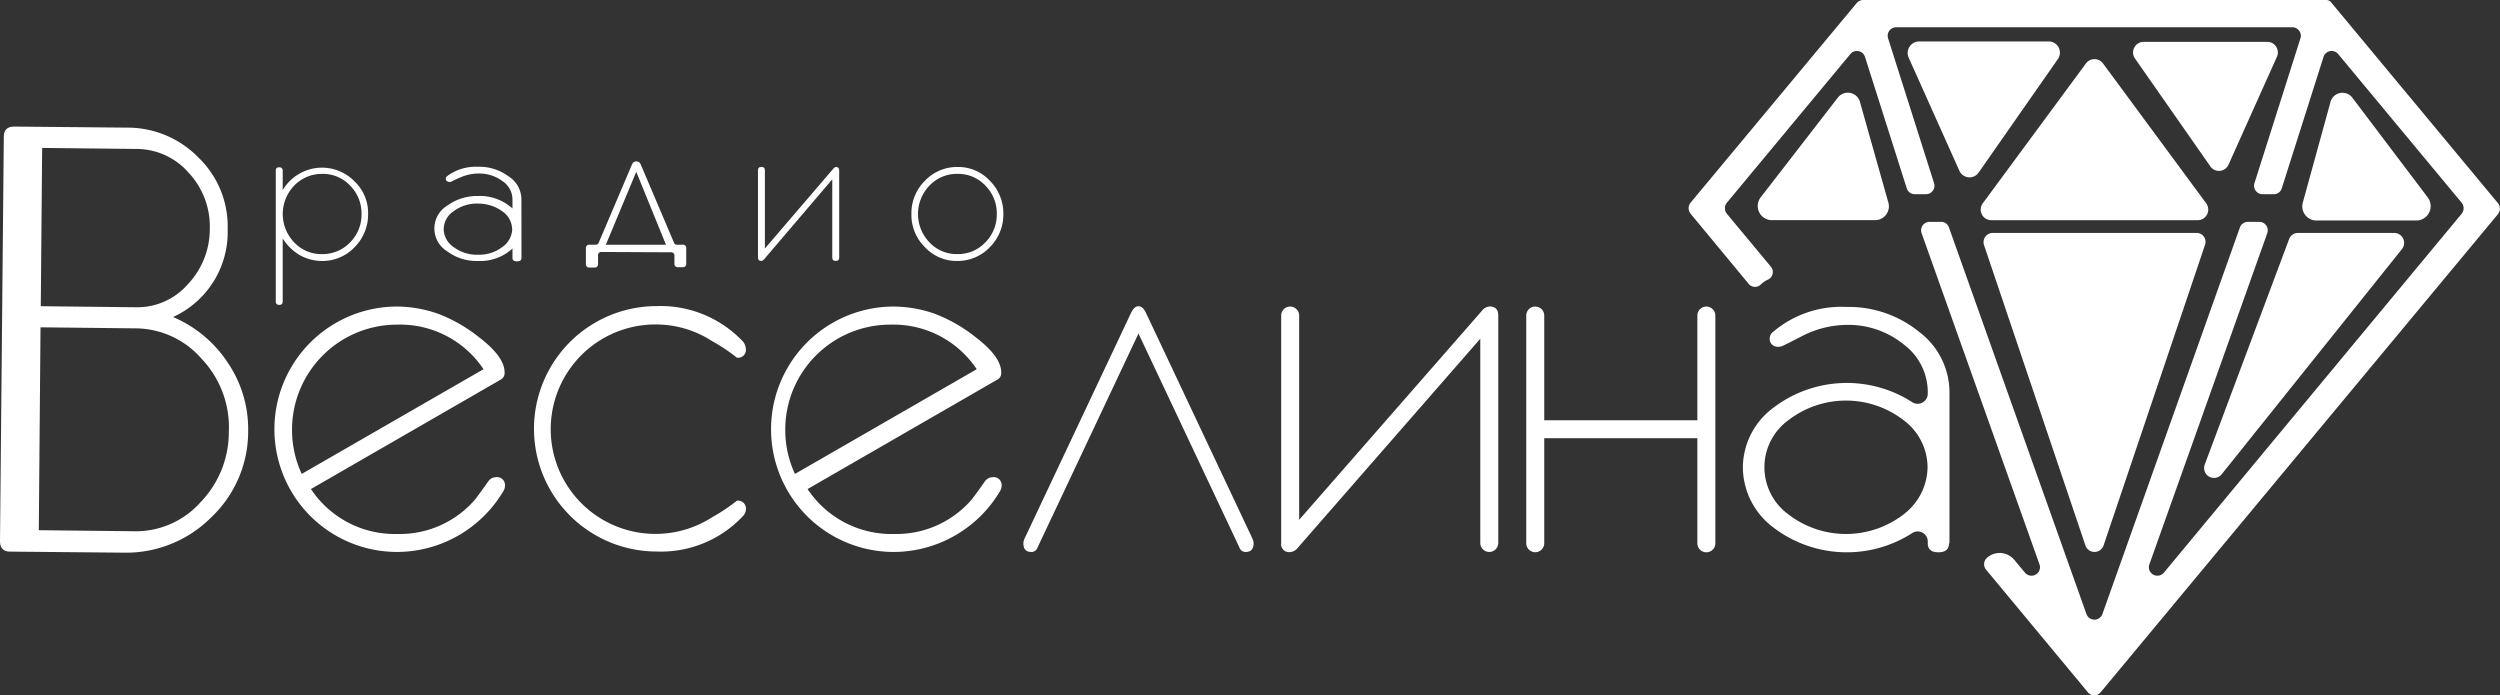 <svg xmlns="http://www.w3.org/2000/svg" width="117.786" height="32.763" viewBox="0 0 117.786 32.763">
  <rect x="0" y="0" width="117.786" height="32.763" fill="#333333" stroke="none"/>
  <g id="White" transform="translate(-92.9 -200.5)">
    <g id="Veselina_1_" transform="translate(92.9 206.46)">
      <g id="Group_11920" data-name="Group 11920" transform="translate(0 0)">
        <g id="Group_11912" data-name="Group 11912" transform="translate(82.104 8.5)">
          <path id="Path_1629" data-name="Path 1629" d="M606.822,300.438c0,.277-.163.423-.5.423s-.5-.147-.5-.423v-.081a.474.474,0,0,0-.749-.391,5.7,5.7,0,0,1-6.53-.277,3.571,3.571,0,0,1-1.433-2.817,3.524,3.524,0,0,1,1.433-2.817,5.7,5.7,0,0,1,6.53-.277.476.476,0,0,0,.749-.391v-.081a2.813,2.813,0,0,0-1.124-2.231,4.14,4.14,0,0,0-2.719-.928,4.685,4.685,0,0,0-2.068.521c-.44.228-.733.375-.9.456a.553.553,0,0,1-.326.049.367.367,0,0,1-.309-.407.389.389,0,0,1,.163-.293,4.941,4.941,0,0,1,3.436-1.172,5.264,5.264,0,0,1,3.436,1.172,3.571,3.571,0,0,1,1.433,2.817v7.149Zm-1.01-3.582a2.783,2.783,0,0,0-1.124-2.215,4.448,4.448,0,0,0-5.439,0,2.744,2.744,0,0,0,0,4.429,4.448,4.448,0,0,0,5.439,0A2.831,2.831,0,0,0,605.812,296.856Z" transform="translate(-597.1 -289.3)" fill="#fff"/>
        </g>
        <g id="Group_11913" data-name="Group 11913" transform="translate(71.91 8.484)">
          <path id="Path_1630" data-name="Path 1630" d="M543.407,300.354a.423.423,0,0,1-.847,0V295.4h-7.214v4.95a.423.423,0,1,1-.847,0V289.623a.423.423,0,0,1,.847,0v4.934h7.214v-4.934a.423.423,0,0,1,.847,0Z" transform="translate(-534.5 -289.2)" fill="#fff"/>
        </g>
        <g id="Group_11914" data-name="Group 11914" transform="translate(60.364 8.484)">
          <path id="Path_1631" data-name="Path 1631" d="M473.826,289.623v10.715a.423.423,0,1,1-.847,0v-9.624l-8.6,9.852a.5.5,0,0,1-.358.2.372.372,0,0,1-.423-.423V289.623a.423.423,0,1,1,.847,0v9.624l8.614-9.852a.5.5,0,0,1,.358-.2C473.7,289.2,473.826,289.347,473.826,289.623Z" transform="translate(-463.6 -289.2)" fill="#fff"/>
        </g>
        <g id="Group_11915" data-name="Group 11915" transform="translate(48.217 8.468)">
          <path id="Path_1632" data-name="Path 1632" d="M399.845,300.271c0,.277-.13.407-.375.407a.306.306,0,0,1-.293-.212l-4.755-10.08-4.755,10.08a.306.306,0,0,1-.293.212c-.244,0-.374-.13-.374-.407a.5.5,0,0,1,.049-.212l5.032-10.666q.147-.293.342-.293t.342.293l5.032,10.666A.564.564,0,0,1,399.845,300.271Z" transform="translate(-389 -289.1)" fill="#fff"/>
        </g>
        <g id="Group_11916" data-name="Group 11916" transform="translate(36.329 8.484)">
          <path id="Path_1633" data-name="Path 1633" d="M326.861,297.651a.445.445,0,0,1-.065.228,5.84,5.84,0,0,1-5.016,2.882,5.781,5.781,0,0,1,0-11.562,5.934,5.934,0,0,1,1.938.342,7.191,7.191,0,0,1,1.905,1.091c.814.619,1.221,1.172,1.221,1.677a.35.35,0,0,1-.2.342l-8.924,5.146a4.737,4.737,0,0,0,4.071,2.117,4.684,4.684,0,0,0,3.68-1.645c.13-.179.342-.456.6-.83a.45.45,0,0,1,.358-.2A.374.374,0,0,1,326.861,297.651Zm-1.172-5.5a4.722,4.722,0,0,0-4.071-2.1,4.948,4.948,0,0,0-4.95,4.934,4.931,4.931,0,0,0,.456,2.1Z" transform="translate(-316 -289.2)" fill="#fff"/>
        </g>
        <g id="Group_11917" data-name="Group 11917" transform="translate(25.159 8.468)">
          <path id="Path_1634" data-name="Path 1634" d="M257.382,291.1a.372.372,0,0,1-.423.423,8.628,8.628,0,0,0-1.172-.782,4.857,4.857,0,0,0-2.605-.782,4.934,4.934,0,1,0,2.605,9.086,8.623,8.623,0,0,0,1.172-.782.372.372,0,0,1,.423.423.472.472,0,0,1-.13.293,5.282,5.282,0,0,1-4.071,1.677,5.781,5.781,0,0,1,0-11.562,5.33,5.33,0,0,1,4.087,1.694A.659.659,0,0,1,257.382,291.1Z" transform="translate(-247.4 -289.1)" fill="#fff"/>
        </g>
        <g id="Group_11918" data-name="Group 11918" transform="translate(12.929 8.484)">
          <path id="Path_1635" data-name="Path 1635" d="M183.161,297.651a.445.445,0,0,1-.065.228,5.84,5.84,0,0,1-5.015,2.882,5.781,5.781,0,0,1,0-11.562,5.934,5.934,0,0,1,1.938.342,7.189,7.189,0,0,1,1.905,1.091c.814.619,1.221,1.172,1.221,1.677a.35.35,0,0,1-.2.342l-8.924,5.146a4.737,4.737,0,0,0,4.071,2.117,4.684,4.684,0,0,0,3.68-1.645c.13-.179.342-.456.6-.83a.45.45,0,0,1,.358-.2A.374.374,0,0,1,183.161,297.651Zm-1.01-5.5a4.722,4.722,0,0,0-4.071-2.1,4.948,4.948,0,0,0-4.95,4.934,4.931,4.931,0,0,0,.456,2.1Z" transform="translate(-172.3 -289.2)" fill="#fff"/>
        </g>
        <g id="Group_11919" data-name="Group 11919">
          <path id="Path_1636" data-name="Path 1636" d="M104.592,251.446a5.565,5.565,0,0,1-1.742,4.071,5.674,5.674,0,0,1-4.152,1.661l-5.309-.049c-.326,0-.489-.163-.489-.5l.179-19.036c0-.326.163-.489.5-.489l5.325.049a4.669,4.669,0,0,1,3.354,1.417,4.5,4.5,0,0,1,1.368,3.355,4.4,4.4,0,0,1-2.573,4.152,5.783,5.783,0,0,1,2.589,2.166A5.573,5.573,0,0,1,104.592,251.446Zm-1.808-9.526a3.7,3.7,0,0,0-.993-2.638,3.26,3.26,0,0,0-2.443-1.124l-4.462-.049-.065,7.458,4.462.049a3.16,3.16,0,0,0,2.459-1.075A3.777,3.777,0,0,0,102.784,241.92Zm.9,9.51a4.691,4.691,0,0,0-1.286-3.387,4.156,4.156,0,0,0-3.127-1.433l-4.462-.049-.081,9.559,4.462.049a4.08,4.08,0,0,0,3.159-1.368A4.751,4.751,0,0,0,103.68,251.43Z" transform="translate(-92.9 -237.1)" fill="#fff"/>
        </g>
      </g>
    </g>
    <g id="radio_1_" transform="translate(105.895 208.105)">
      <g id="Group_11926" data-name="Group 11926" transform="translate(0 0)">
        <g id="Group_11921" data-name="Group 11921" transform="translate(29.946 0.261)">
          <path id="Path_1637" data-name="Path 1637" d="M360.932,251.015a2.178,2.178,0,0,1-.635,1.563,2.093,2.093,0,0,1-1.531.651,2.032,2.032,0,0,1-1.531-.651,2.125,2.125,0,0,1-.635-1.563,2.151,2.151,0,0,1,.635-1.563,2.093,2.093,0,0,1,1.531-.651,2.032,2.032,0,0,1,1.531.651A2.178,2.178,0,0,1,360.932,251.015Zm-.309,0a1.857,1.857,0,0,0-.537-1.335,1.747,1.747,0,0,0-1.319-.554,1.772,1.772,0,0,0-1.319.554,1.928,1.928,0,0,0,0,2.671,1.747,1.747,0,0,0,1.319.554,1.772,1.772,0,0,0,1.319-.554A1.857,1.857,0,0,0,360.622,251.015Z" transform="translate(-356.6 -248.8)" fill="#fff"/>
        </g>
        <g id="Group_11922" data-name="Group 11922" transform="translate(22.716 0.261)">
          <path id="Path_1638" data-name="Path 1638" d="M316.027,248.963v4.1c0,.114-.049.163-.163.163s-.163-.049-.163-.163v-3.68l-3.208,3.762c-.049.049-.081.081-.13.081-.114,0-.163-.049-.163-.163v-4.1c0-.114.049-.163.163-.163s.163.049.163.163v3.68l3.224-3.762c.049-.049.081-.081.13-.081C315.978,248.8,316.027,248.865,316.027,248.963Z" transform="translate(-312.2 -248.8)" fill="#fff"/>
        </g>
        <g id="Group_11923" data-name="Group 11923" transform="translate(14.607)">
          <path id="Path_1639" data-name="Path 1639" d="M263,251.043l1.58-3.713a.211.211,0,0,1,.2-.13h0a.212.212,0,0,1,.2.13l1.579,3.713a.129.129,0,0,0,.13.081h.293a.146.146,0,0,1,.147.147v.765a.146.146,0,0,1-.147.147h-.261a.146.146,0,0,1-.147-.147v-.407a.146.146,0,0,0-.147-.147l-3.306-.016a.146.146,0,0,0-.147.147v.44a.146.146,0,0,1-.147.147h-.277a.146.146,0,0,1-.147-.147v-.782a.146.146,0,0,1,.147-.147h.293A.153.153,0,0,0,263,251.043Zm1.775-3.354-1.433,3.436h2.833Z" transform="translate(-262.4 -247.2)" fill="#fff"/>
        </g>
        <g id="Group_11924" data-name="Group 11924" transform="translate(7.474 0.244)">
          <path id="Path_1640" data-name="Path 1640" d="M222.7,253c0,.114-.065.163-.212.163s-.212-.049-.212-.163v-.44a2.244,2.244,0,0,1-1.628.586,2.3,2.3,0,0,1-1.449-.456,1.26,1.26,0,0,1,0-2.149,2.4,2.4,0,0,1,1.449-.456,2.3,2.3,0,0,1,1.628.586v-.44a1.043,1.043,0,0,0-.472-.847,1.83,1.83,0,0,0-1.14-.358,2.15,2.15,0,0,0-.879.2,4.524,4.524,0,0,0-.423.2c-.147,0-.228-.049-.228-.163a.141.141,0,0,1,.065-.114,2.262,2.262,0,0,1,1.449-.44,2.3,2.3,0,0,1,1.449.456,1.284,1.284,0,0,1,.6,1.075Zm-.44-1.352a1.043,1.043,0,0,0-.472-.847,1.937,1.937,0,0,0-1.14-.358,1.8,1.8,0,0,0-1.14.358,1.024,1.024,0,0,0-.472.847,1.043,1.043,0,0,0,.472.847,1.83,1.83,0,0,0,1.14.358,1.8,1.8,0,0,0,1.14-.358A1.066,1.066,0,0,0,222.264,251.647Z" transform="translate(-218.6 -248.7)" fill="#fff"/>
        </g>
        <g id="Group_11925" data-name="Group 11925" transform="translate(0 0.277)">
          <path id="Path_1641" data-name="Path 1641" d="M177.048,251.1a2.178,2.178,0,0,1-.635,1.563,2.093,2.093,0,0,1-1.531.651,2.184,2.184,0,0,1-1.058-.277,2.438,2.438,0,0,1-.8-.782v2.964c0,.114-.049.163-.163.163a.146.146,0,0,1-.163-.163v-6.155c0-.114.049-.163.163-.163a.146.146,0,0,1,.163.163v.912a2.162,2.162,0,0,1,.8-.782,2.139,2.139,0,0,1,2.589.374A2.052,2.052,0,0,1,177.048,251.1Zm-.309,0a1.857,1.857,0,0,0-.537-1.335,1.747,1.747,0,0,0-1.319-.554,1.8,1.8,0,0,0-1.319.554,1.928,1.928,0,0,0,0,2.671,1.747,1.747,0,0,0,1.319.554,1.8,1.8,0,0,0,1.319-.554A1.857,1.857,0,0,0,176.738,251.1Z" transform="translate(-172.7 -248.9)" fill="#fff"/>
        </g>
      </g>
    </g>
    <g id="diamond_1_" transform="translate(172.459 200.5)">
      <g id="Group_11936" data-name="Group 11936">
        <g id="Group_11927" data-name="Group 11927">
          <path id="Path_1642" data-name="Path 1642" d="M611.49,200.5H589.7a.4.4,0,0,0-.309.147l-7.833,9.412a.416.416,0,0,0,0,.5l2.752,3.322a.381.381,0,0,0,.57.016,1.257,1.257,0,0,1,.342-.228.392.392,0,0,0,.13-.6l-2.084-2.508a.415.415,0,0,1,0-.5l5.83-7.018a.4.4,0,0,1,.684.13l1.97,6.2a.4.4,0,0,0,.374.277h.537a.4.4,0,0,0,.375-.521l-2.166-6.823a.4.4,0,0,1,.375-.521h18.678a.4.4,0,0,1,.375.521l-2.166,6.823a.4.4,0,0,0,.375.521h.537a.386.386,0,0,0,.374-.277l1.97-6.2a.4.4,0,0,1,.684-.13l5.83,7.018a.415.415,0,0,1,0,.5l-14.037,16.919a.4.4,0,0,1-.684-.391l5.553-15.6a.4.4,0,0,0-.375-.537h-.537a.4.4,0,0,0-.375.261l-6.481,18.222a.4.4,0,0,1-.749,0l-6.481-18.222a.386.386,0,0,0-.375-.261h-.537a.4.4,0,0,0-.374.537l5.553,15.6a.4.4,0,0,1-.684.391l-.5-.6a.9.9,0,0,0-1.254-.13l-.016.016a.4.4,0,0,0-.065.57l4.8,5.781a.383.383,0,0,0,.6,0l18.727-22.537a.416.416,0,0,0,0-.5l-7.833-9.428A.311.311,0,0,0,611.49,200.5Z" transform="translate(-581.475 -200.5)" fill="#fff"/>
        </g>
        <g id="Group_11928" data-name="Group 11928" transform="translate(13.893 10.975)">
          <path id="Path_1643" data-name="Path 1643" d="M672.444,282.637l4.787-14.183a.421.421,0,0,0-.423-.554h-9.575a.435.435,0,0,0-.423.554l4.788,14.183A.452.452,0,0,0,672.444,282.637Z" transform="translate(-666.792 -267.9)" fill="#fff"/>
        </g>
        <g id="Group_11929" data-name="Group 11929" transform="translate(13.764 2.789)">
          <path id="Path_1644" data-name="Path 1644" d="M676.618,224.411l-4.853-6.579a.5.5,0,0,0-.814,0l-4.853,6.579a.5.5,0,0,0,.407.8h9.705A.5.5,0,0,0,676.618,224.411Z" transform="translate(-666.001 -217.625)" fill="#fff"/>
        </g>
        <g id="Group_11930" data-name="Group 11930" transform="translate(3.26 4.367)">
          <path id="Path_1645" data-name="Path 1645" d="M605.258,227.561l-3.615,4.673a.668.668,0,0,0,.472,1.091h4.934a.652.652,0,0,0,.586-.863l-1.319-4.673A.594.594,0,0,0,605.258,227.561Z" transform="translate(-601.495 -227.32)" fill="#fff"/>
        </g>
        <g id="Group_11931" data-name="Group 11931" transform="translate(3.538 9.819)">
          <rect id="Rectangle_7707" data-name="Rectangle 7707" fill="#fff"/>
        </g>
        <g id="Group_11932" data-name="Group 11932" transform="translate(28.916 4.372)">
          <path id="Path_1646" data-name="Path 1646" d="M760.359,227.828l-1.286,4.673a.667.667,0,0,0,.586.863h4.82a.681.681,0,0,0,.472-1.091l-3.534-4.673A.586.586,0,0,0,760.359,227.828Z" transform="translate(-759.047 -227.348)" fill="#fff"/>
        </g>
        <g id="Group_11933" data-name="Group 11933" transform="translate(24.285 10.975)">
          <path id="Path_1647" data-name="Path 1647" d="M739.563,267.9h-4.527a.441.441,0,0,0-.423.293l-3.973,10.617a.466.466,0,0,0,.8.456l8.5-10.617A.468.468,0,0,0,739.563,267.9Z" transform="translate(-730.608 -267.9)" fill="#fff"/>
        </g>
        <g id="Group_11934" data-name="Group 11934" transform="translate(10.318 1.954)">
          <path id="Path_1648" data-name="Path 1648" d="M644.879,213.249l2.394,5.341a.523.523,0,0,0,.912.081l3.729-5.341a.527.527,0,0,0-.423-.831h-6.123A.542.542,0,0,0,644.879,213.249Z" transform="translate(-644.836 -212.5)" fill="#fff"/>
        </g>
        <g id="Group_11935" data-name="Group 11935" transform="translate(20.936 1.97)">
          <path id="Path_1649" data-name="Path 1649" d="M710.135,213.382l3.55,5.081a.493.493,0,0,0,.863-.081l2.28-5.081a.5.5,0,0,0-.456-.7h-5.83A.5.5,0,0,0,710.135,213.382Z" transform="translate(-710.045 -212.6)" fill="#fff"/>
        </g>
      </g>
    </g>
  </g>
</svg>
